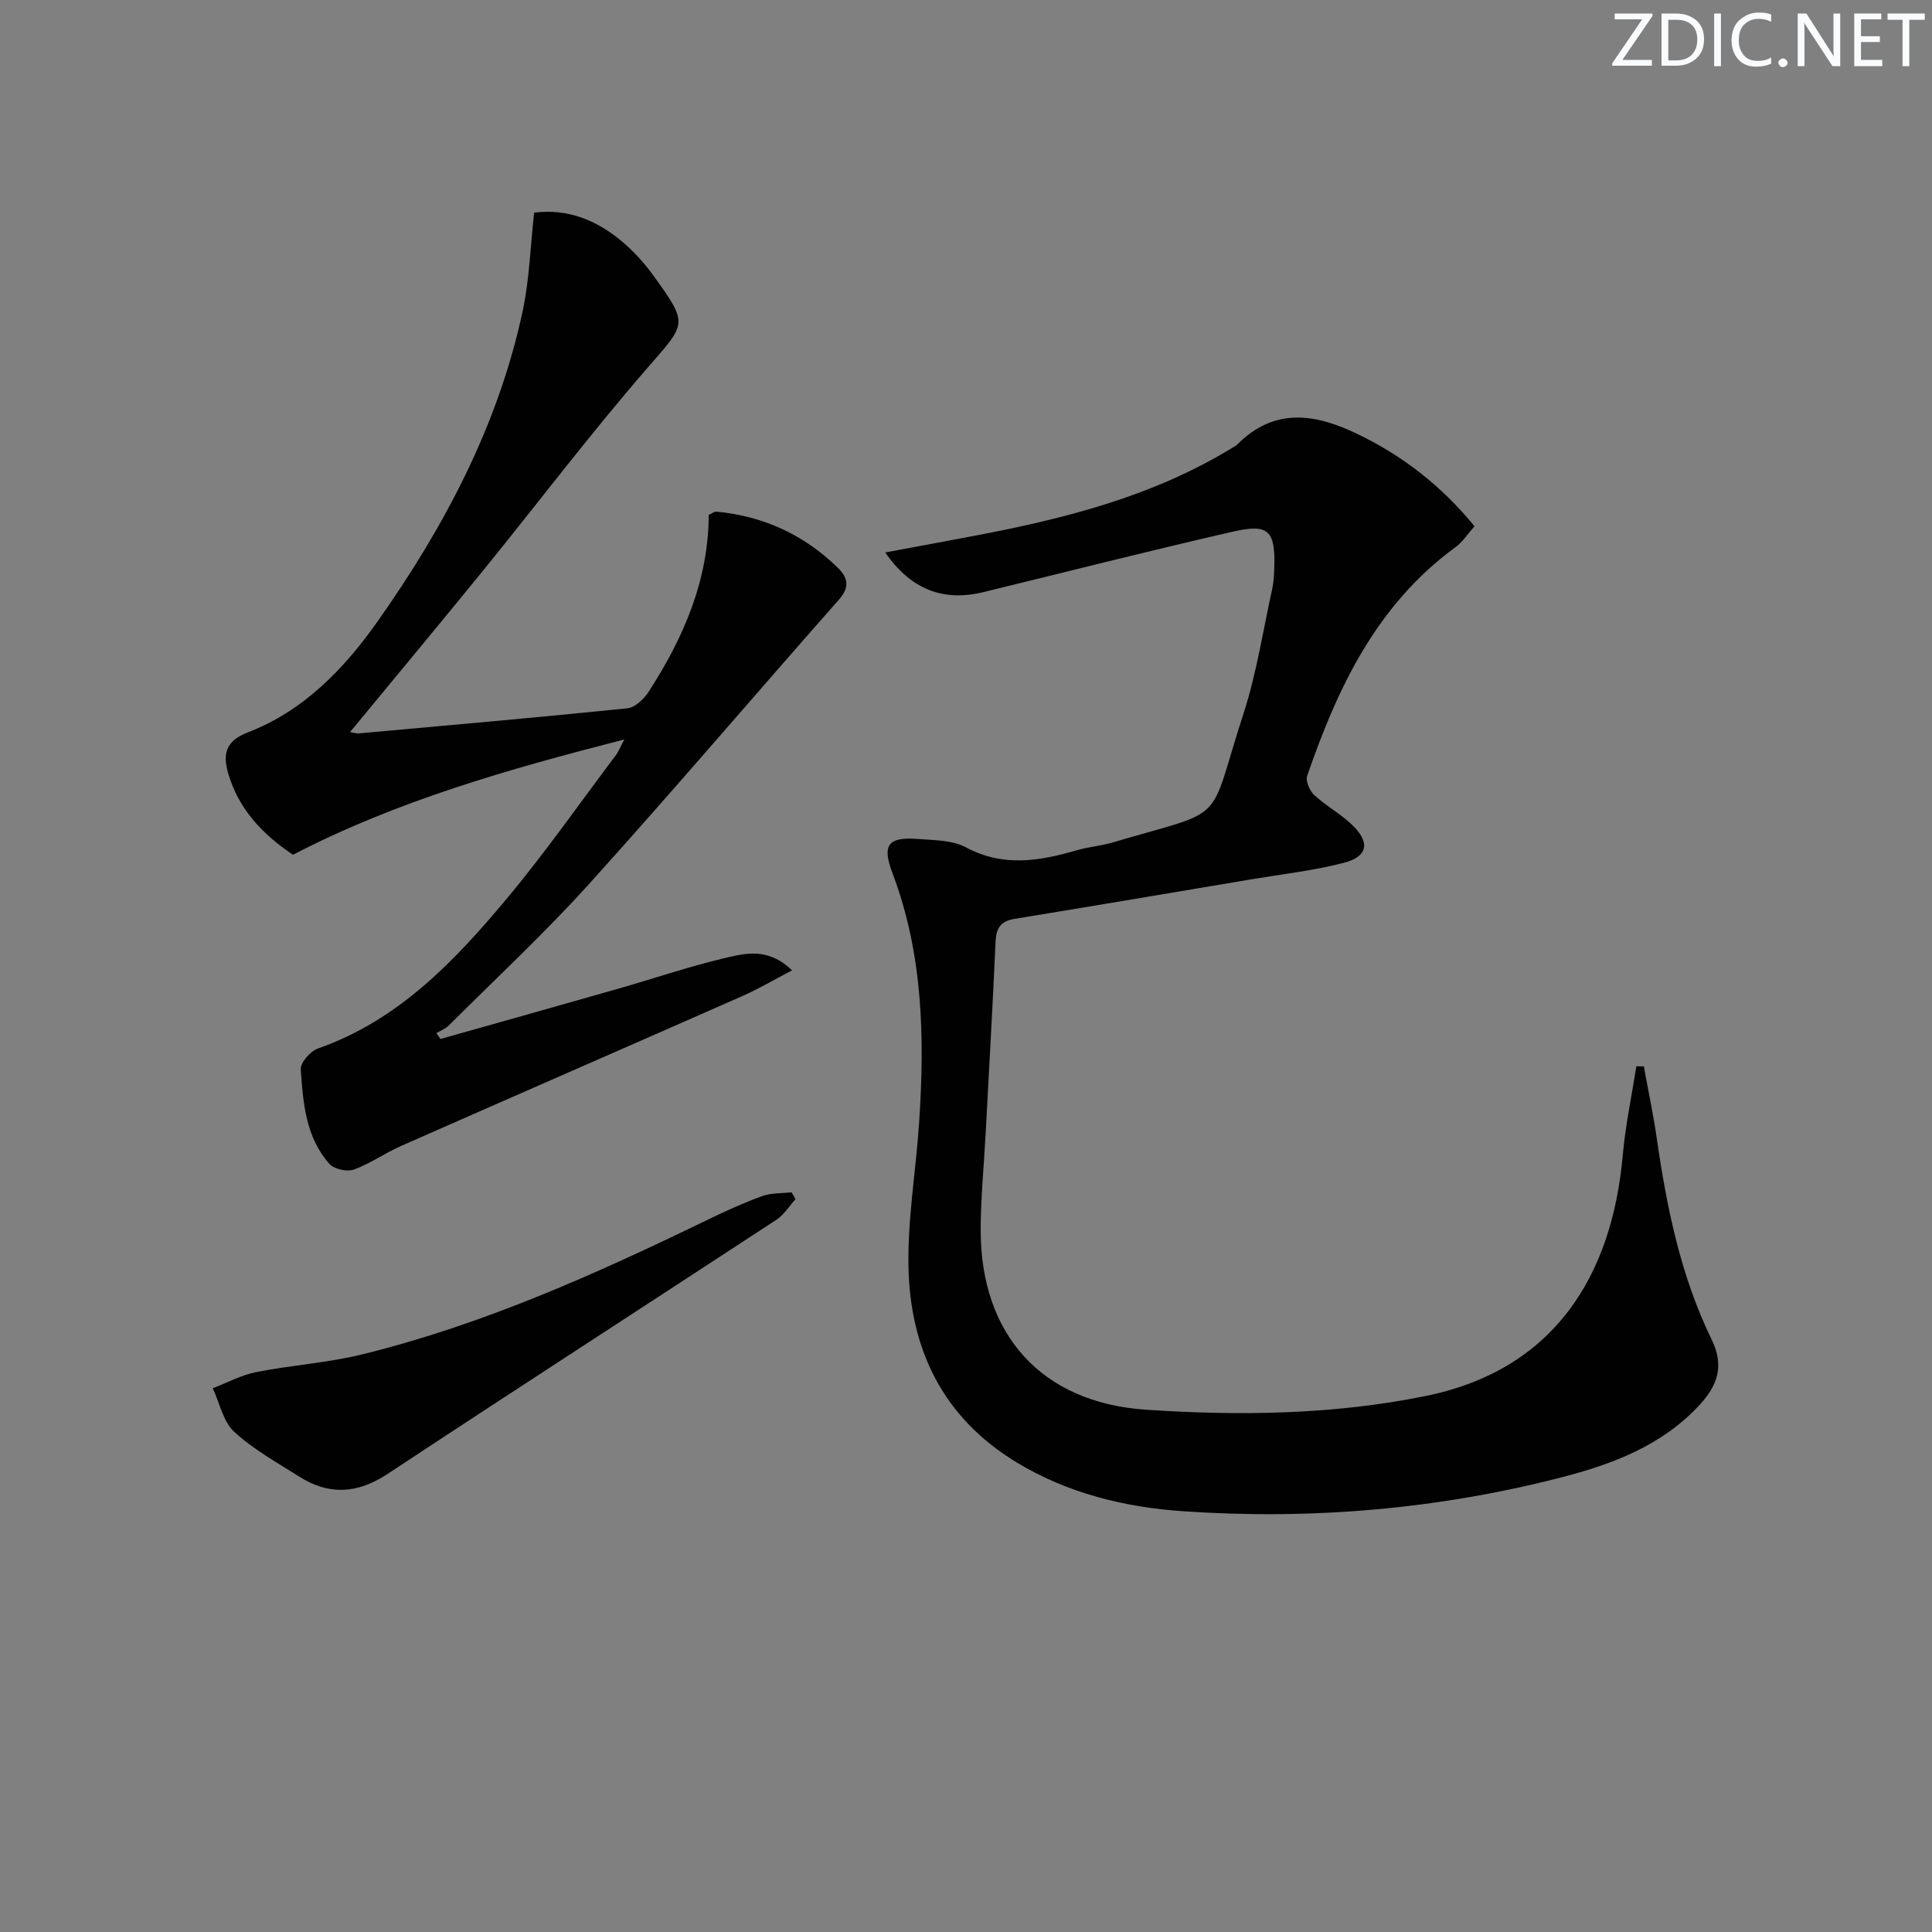<svg enable-background="new 0 0 400 400" viewBox="0 0 400 400" xmlns="http://www.w3.org/2000/svg"><rect x="0" y="0" width="400" height="400" fill="#808080" stroke="none"/><g fill="#fafbfc"><path d="m342.2 3.2-6.3 9.2h6.1v1.2h-8.2v-.5l6.2-9.1h-5.7v-1.2h7.8v.4z"/><path d="m344 13.7v-10.9h3.1c1.6 0 3 .5 4.1 1.4 1.1 1 1.6 2.2 1.6 3.9s-.5 3-1.6 4-2.5 1.5-4.2 1.5h-3zm1.4-9.6v8.4h1.6c1.4 0 2.5-.4 3.2-1.1.8-.8 1.2-1.8 1.2-3.2s-.4-2.4-1.2-3.1-1.8-1-3.1-1z"/><path d="m356.3 2.8v10.9h-1.4v-10.9z"/><path d="m366.6 13.2c-.8.4-1.8.6-3 .6-1.6 0-2.8-.5-3.7-1.5s-1.4-2.3-1.4-3.9c0-1.7.5-3.2 1.6-4.2s2.4-1.6 4-1.6c1 0 1.9.1 2.6.4v1.5c-.8-.4-1.6-.6-2.6-.6-1.2 0-2.2.4-3 1.2s-1.1 1.9-1.1 3.3c0 1.3.4 2.3 1.1 3.1s1.6 1.1 2.8 1.1c1.1 0 2-.2 2.8-.7v1.3z"/><path d="m368.2 13c0-.3.1-.5.3-.6.2-.2.4-.3.6-.3.3 0 .5.1.7.3s.3.4.3.6-.1.5-.3.6c-.2.2-.4.3-.7.3s-.5-.1-.6-.3c-.2-.2-.3-.4-.3-.6z"/><path d="m381.1 13.7h-1.7l-5.5-8.4c-.2-.2-.3-.5-.4-.7 0 .2.1.8.1 1.5v7.6h-1.4v-10.9h1.8l5.3 8.3c.3.4.4.6.4.8 0-.3-.1-.8-.1-1.6v-7.5h1.4v10.9z"/><path d="m389.7 13.7h-5.8v-10.9h5.6v1.2h-4.2v3.5h3.9v1.2h-3.9v3.7h4.4z"/><path d="m398.4 4.1h-3.1v9.6h-1.4v-9.6h-3.1v-1.3h7.7v1.3z"/></g><path d="m183.28 114.38c6.71-1.25 12.67-2.35 18.62-3.48 18.67-3.54 36.96-8.19 53.39-18.28.28-.17.6-.32.83-.55 7.77-7.84 16.28-6.42 25.11-2.13 9.27 4.5 17.2 10.65 24.05 19.01-1.33 1.49-2.42 3.23-3.95 4.35-16.28 11.88-24.4 29.04-30.7 47.35-.36 1.06.52 3.07 1.46 3.95 2.43 2.24 5.44 3.87 7.82 6.15 3.83 3.67 3.33 6.59-1.73 7.9-6.24 1.61-12.7 2.33-19.07 3.4-16.36 2.75-32.72 5.52-49.1 8.2-2.84.46-3.76 1.92-3.89 4.7-.59 13.29-1.35 26.57-2.06 39.86-.35 6.64-1.02 13.27-1.02 19.91 0 21.59 12.59 35.68 34.15 37.14 19.38 1.31 38.89 1.05 58-2.84 26.36-5.36 38.55-24.58 40.79-49.89.55-6.15 1.85-12.24 2.81-18.36.52 0 1.03 0 1.55.01.9 4.97 1.96 9.92 2.68 14.92 2.07 14.36 4.96 28.52 11.36 41.63 2.66 5.46 1.21 9.52-2.46 13.5-7.78 8.46-18.11 12.34-28.76 15.07-25.63 6.6-51.79 8.79-78.16 6.99-12.11-.83-23.93-3.69-34.57-10.15-15.21-9.24-22.01-23.35-22.34-40.5-.19-9.9 1.54-19.83 2.2-29.77 1.17-17.52.84-34.89-5.49-51.63-2.25-5.94-.99-7.64 5.43-7.13 3.3.26 6.98.23 9.75 1.72 7.74 4.16 15.28 2.84 23.02.59 2.38-.69 4.92-.88 7.3-1.58 24.36-7.2 19.5-3.1 27.17-26.75 2.7-8.32 4.02-17.1 5.91-25.68.32-1.45.4-2.97.45-4.46.23-7.65-1.13-9.17-8.47-7.5-17.29 3.95-34.48 8.33-51.71 12.53-8.21 2.02-15-.41-20.37-8.2z" fill="#010102"/><path d="m91.19 215.11c12.25-3.46 24.5-6.89 36.74-10.39 7.32-2.09 14.55-4.56 21.95-6.32 4.34-1.03 9.12-2.32 14.11 2.5-3.83 2-6.99 3.87-10.31 5.33-23.53 10.38-47.12 20.65-70.65 31.03-3.33 1.47-6.37 3.66-9.77 4.88-1.41.51-4.07-.07-5.04-1.15-4.93-5.52-5.48-12.66-5.95-19.59-.09-1.4 1.99-3.77 3.56-4.32 16.61-5.82 28.2-18 39.02-30.94 7.99-9.56 15.15-19.81 22.65-29.78.57-.75.91-1.67 1.75-3.26-24.05 6.17-47.11 12.72-68.59 23.87-6.33-4.23-11.27-9.47-13.42-16.87-1.13-3.91-.59-6.68 4.07-8.47 11.6-4.46 19.99-13.21 26.94-23.08 13.78-19.55 24.9-40.5 29.96-64.13 1.41-6.59 1.6-13.44 2.38-20.4 6.91-.87 12.92 1.54 18.17 5.96 2.4 2.02 4.58 4.4 6.42 6.94 7.52 10.38 6.92 9.96-1.23 19.36-11.76 13.56-22.61 27.91-33.93 41.85-9.01 11.08-18.16 22.05-27.55 33.44.73.11 1.29.32 1.83.27 18.53-1.67 37.07-3.3 55.58-5.19 1.59-.16 3.42-1.9 4.39-3.39 7.24-11.17 12.42-23.12 12.46-36.66.73-.32 1.18-.71 1.6-.67 9.77.92 18.2 4.82 25.2 11.69 2 1.97 2.43 3.95.21 6.47-17.28 19.57-34.21 39.46-51.7 58.84-9.24 10.24-19.38 19.66-29.15 29.41-.68.68-1.69 1.04-2.54 1.56.29.4.56.8.84 1.21z" fill="#010102"/><path d="m164.71 248.27c-1.31 1.44-2.39 3.24-3.97 4.27-26.81 17.57-53.74 34.95-80.48 52.61-6.28 4.15-12.17 4.47-18.35.54-4.6-2.92-9.47-5.61-13.43-9.26-2.29-2.12-3-5.95-4.43-9.01 2.99-1.14 5.89-2.73 8.98-3.34 7.31-1.45 14.84-1.91 22.05-3.69 24.95-6.15 48.27-16.62 71.3-27.79 3.72-1.81 7.5-3.53 11.39-4.95 1.88-.69 4.06-.56 6.11-.8.27.47.55.95.83 1.42z" fill="#010102"/></svg>